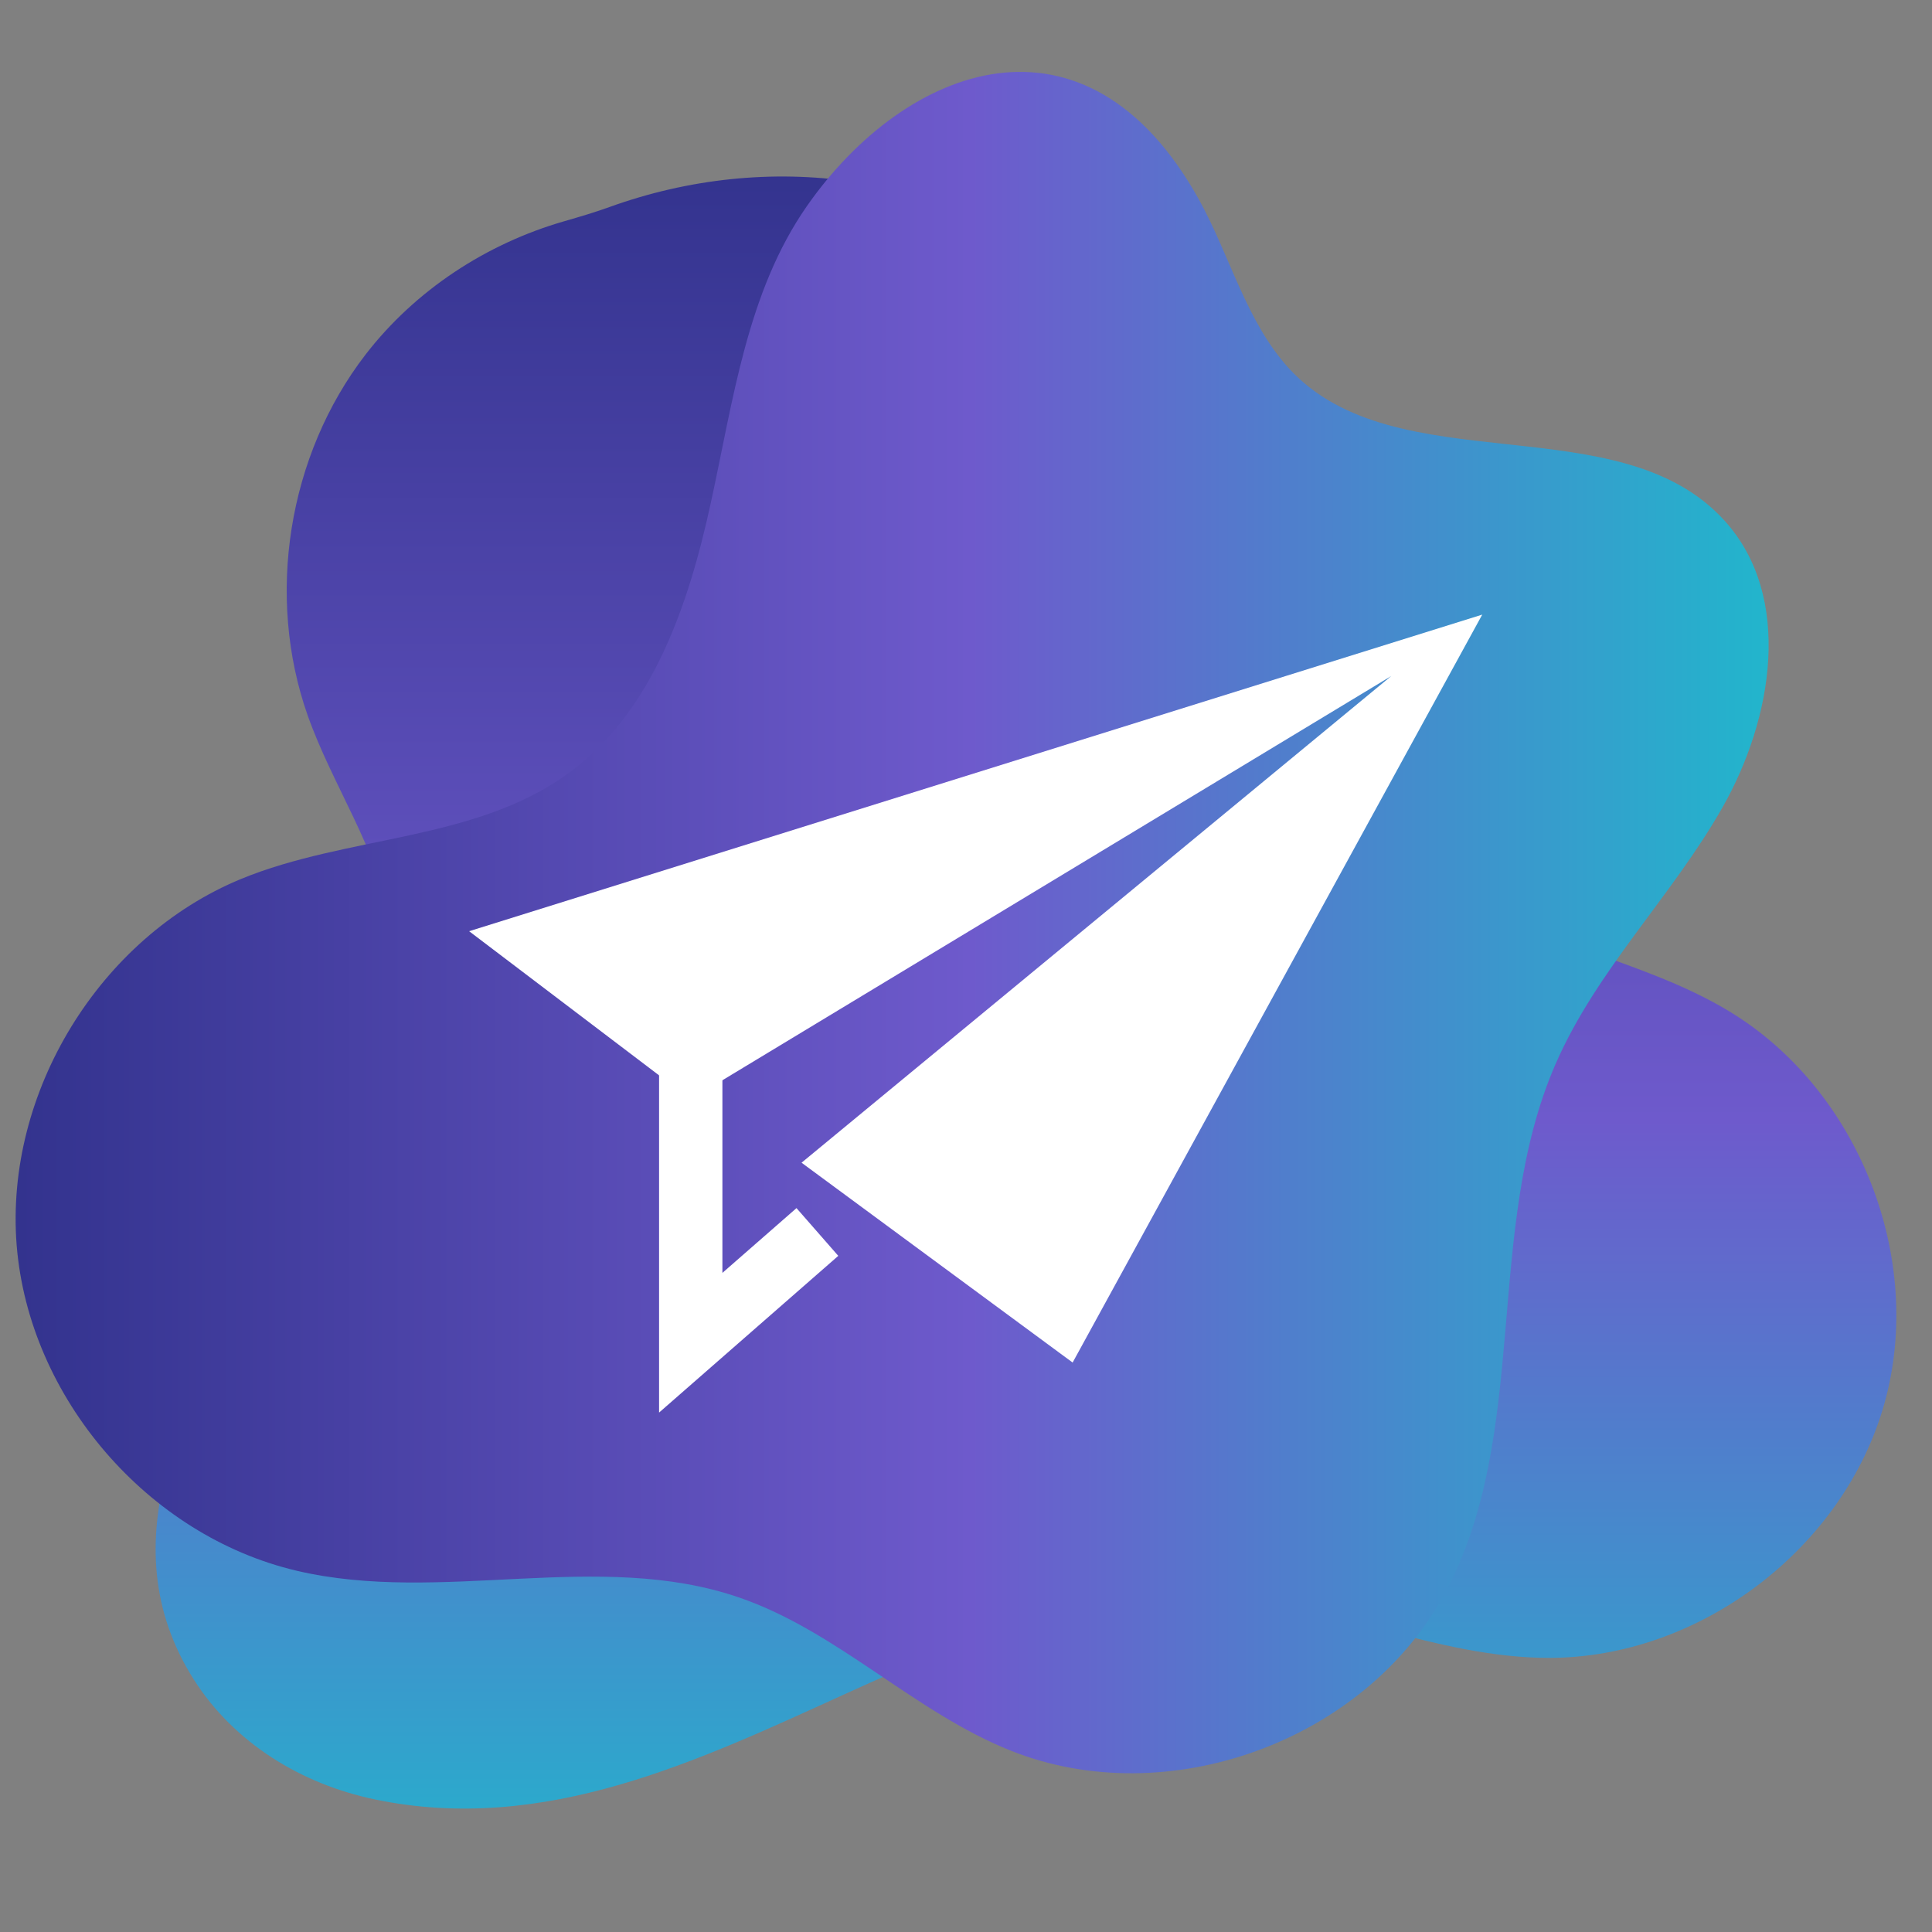 <?xml version="1.0"?>

<!-- Created with Inkscape (http://www.inkscape.org/) --> <svg xmlns:dc="http://purl.org/dc/elements/1.1/" xmlns:cc="http://creativecommons.org/ns#" xmlns:rdf="http://www.w3.org/1999/02/22-rdf-syntax-ns#" xmlns:svg="http://www.w3.org/2000/svg" xmlns="http://www.w3.org/2000/svg" xmlns:sodipodi="http://sodipodi.sourceforge.net/DTD/sodipodi-0.dtd" xmlns:inkscape="http://www.inkscape.org/namespaces/inkscape" width="210" height="210" viewBox="0 0 210 210" version="1.1" id="svg1559" inkscape:version="0.92.4 5da689c313, 2019-01-14" sodipodi:docname="plane.svg"><rect x="0" y="0" width="210" height="210" fill="#808080" stroke="none"/> <defs id="defs1553"> <clipPath clipPathUnits="userSpaceOnUse" id="clipPath180"> <path d="M 24.362,119.195 H 110.6 V 38.338 H 24.362 Z" id="path178" inkscape:connector-curvature="0"></path> </clipPath> <clipPath clipPathUnits="userSpaceOnUse" id="clipPath184"> <path d="m 110.012,58.416 c -2.015,-7.203 -9.168,-12.621 -16.642,-12.612 -5.51,0.009 -10.707,2.624 -16.201,3.03 -6.433,0.482 -12.672,-2.1 -18.555,-4.774 -7.373,-3.358 -14.986,-7.021 -23.392,-5.268 -3.642,0.76 -6.959,2.788 -8.959,5.926 -4.36,6.838 -0.394,14.272 3.606,20.351 3.419,5.205 7.177,11.013 6.128,17.15 -0.618,3.639 -2.861,6.78 -4.097,10.259 -2.099,5.933 -0.982,12.908 2.861,17.894 2.461,3.189 5.984,5.496 9.845,6.607 0.76,0.219 1.519,0.443 2.262,0.71 3.858,1.392 8.044,1.854 12.102,1.241 7.364,-1.126 14.111,-5.765 17.784,-12.248 4.19,-7.399 4.808,-17.235 11.563,-22.407 4.097,-3.131 9.599,-3.766 14.009,-6.441 6.399,-3.868 9.7,-12.215 7.686,-19.418" id="path182" inkscape:connector-curvature="0"></path> </clipPath> <linearGradient x1="0" y1="0" x2="1" y2="0" gradientUnits="userSpaceOnUse" gradientTransform="matrix(-4.449,-108.404,-108.404,4.449,70.328,126.299)" spreadMethod="pad" id="linearGradient192"> <stop style="stop-opacity:1;stop-color:#ff9e00" offset="0" id="stop186"></stop> <stop style="stop-opacity:1;stop-color:#ffeb28" offset="0.536" id="stop188"></stop> <stop style="stop-opacity:1;stop-color:#ffffaa" offset="1" id="stop190"></stop> </linearGradient> <clipPath clipPathUnits="userSpaceOnUse" id="clipPath214"> <path d="M 25.766,113.136 H 109.196 V 31.377 H 25.766 Z" id="path212" inkscape:connector-curvature="0"></path> </clipPath> <clipPath clipPathUnits="userSpaceOnUse" id="clipPath218"> <path d="m 47.723,31.521 c -4.535,0.764 -8.036,4.7 -9.535,9.051 -1.499,4.352 -1.334,9.08 -0.958,13.663 0.368,4.594 0.929,9.226 0.165,13.761 -0.706,4.187 -2.553,8.171 -5.28,11.42 -2.349,2.794 -5.453,5.27 -6.198,8.838 -0.958,4.642 2.775,9.216 7.214,10.869 4.438,1.653 9.35,1.112 14.05,0.493 4.69,-0.609 9.573,-1.257 14.079,0.213 6.15,2.011 10.434,7.562 16.091,10.714 4.97,2.766 10.903,3.012 16.525,2.156 5.533,-0.842 12.978,-4.679 14.496,-8.132 1.527,-3.462 0.889,-7.764 -1.567,-10.627 -3.539,-4.12 -10.182,-5.203 -12.493,-10.115 -1.489,-3.162 -0.609,-6.971 1.025,-10.056 1.643,-3.085 3.984,-5.754 5.637,-8.829 1.664,-3.085 2.582,-6.866 1.151,-10.056 -1.992,-4.419 -7.581,-5.9 -12.426,-5.812 -4.854,0.097 -9.834,1.19 -14.456,-0.261 C 69.896,47.138 66.182,42.448 62.295,38.416 58.408,34.384 53.244,30.583 47.723,31.521" id="path216" inkscape:connector-curvature="0"></path> </clipPath> <linearGradient x1="0" y1="0" x2="1" y2="0" gradientUnits="userSpaceOnUse" gradientTransform="matrix(-126.607,2.831,2.831,126.607,110.009,71.34)" spreadMethod="pad" id="linearGradient226"> <stop style="stop-opacity:1;stop-color:#ff9e00" offset="0" id="stop220"></stop> <stop style="stop-opacity:1;stop-color:#ffeb28" offset="0.536" id="stop222"></stop> <stop style="stop-opacity:1;stop-color:#ffffaa" offset="1" id="stop224"></stop> </linearGradient> <clipPath clipPathUnits="userSpaceOnUse" id="clipPath884"> <path d="m 142.881,115.235 h 90.461 V 41.613 h -90.461 z" id="path882" inkscape:connector-curvature="0"></path> </clipPath> <clipPath clipPathUnits="userSpaceOnUse" id="clipPath888"> <path d="m 154.425,100.183 c 5.18,0.912 10.6,0.333 15.664,1.788 8.996,2.579 15.51,11.176 24.7,12.969 8.482,1.654 17.772,-3.832 20.425,-12.06 1.649,-5.119 0.944,-10.815 2.839,-15.846 2.693,-7.156 10.052,-11.577 13.443,-18.431 3.495,-7.065 1.907,-16.308 -3.741,-21.794 -5.661,-5.486 -14.943,-6.807 -21.902,-3.106 -5.228,2.793 -9.147,8.035 -14.881,9.52 -5.213,1.365 -10.682,-0.732 -15.468,-3.201 -4.797,-2.467 -9.555,-5.476 -14.926,-5.915 -8.863,-0.721 -17.496,4.189 -13.117,15.358 1.201,3.062 3.282,5.837 3.749,9.098 1.129,8.043 -9.421,14.268 -8.235,22.311 0.758,5.203 6.263,8.403 11.45,9.309" id="path886" inkscape:connector-curvature="0"></path> </clipPath> <linearGradient x1="0" y1="0" x2="1" y2="0" gradientUnits="userSpaceOnUse" gradientTransform="matrix(1.678,95.058,95.058,-1.678,187.236,25.404)" spreadMethod="pad" id="linearGradient896"> <stop style="stop-opacity:1;stop-color:#339f7e" offset="0" id="stop890"></stop> <stop style="stop-opacity:1;stop-color:#a3ef37" offset="0.536" id="stop892"></stop> <stop style="stop-opacity:1;stop-color:#eaff41" offset="1" id="stop894"></stop> </linearGradient> <clipPath clipPathUnits="userSpaceOnUse" id="clipPath918"> <path d="m 140.01,123.419 h 86.915 V 27.153 H 140.01 Z" id="path916" inkscape:connector-curvature="0"></path> </clipPath> <clipPath clipPathUnits="userSpaceOnUse" id="clipPath922"> <path d="m 201.212,27.951 c -7.434,-2.385 -16.264,0.734 -20.552,7.25 -3.16,4.806 -3.868,10.837 -6.671,15.857 -3.276,5.881 -9.111,9.833 -14.822,13.421 -7.162,4.494 -14.73,9.021 -18.033,17.352 -1.431,3.61 -1.57,7.665 0.013,11.211 3.453,7.729 12.208,8.546 19.804,8.555 6.5,0.012 13.719,0.075 18.463,4.516 2.815,2.63 4.262,6.389 6.583,9.465 3.963,5.239 10.682,8.275 17.234,7.791 4.192,-0.31 8.227,-2.054 11.415,-4.78 0.626,-0.536 1.257,-1.068 1.918,-1.562 3.43,-2.561 6.237,-5.943 8.035,-9.831 3.252,-7.062 3.088,-15.606 -0.451,-22.533 -4.037,-7.901 -12.251,-14.093 -12.875,-22.95 -0.374,-5.369 2.235,-10.527 2.439,-15.906 0.308,-7.799 -5.066,-15.471 -12.5,-17.856" id="path920" inkscape:connector-curvature="0"></path> </clipPath> <linearGradient x1="0" y1="0" x2="1" y2="0" gradientUnits="userSpaceOnUse" gradientTransform="matrix(82.904,89,89,-82.904,151.759,38.558)" spreadMethod="pad" id="linearGradient930"> <stop style="stop-opacity:1;stop-color:#339f7e" offset="0" id="stop924"></stop> <stop style="stop-opacity:1;stop-color:#a3ef37" offset="0.536" id="stop926"></stop> <stop style="stop-opacity:1;stop-color:#eaff41" offset="1" id="stop928"></stop> </linearGradient> <clipPath clipPathUnits="userSpaceOnUse" id="clipPath1040"> <path d="m 138.595,243.082 h 96.162 v -85.328 h -96.162 z" id="path1038" inkscape:connector-curvature="0"></path> </clipPath> <clipPath clipPathUnits="userSpaceOnUse" id="clipPath1044"> <path d="m 140.061,175.905 c -3.172,7.1 -1.047,16.182 4.937,21.137 4.413,3.652 10.306,5.011 14.97,8.333 5.466,3.886 8.741,10.093 11.671,16.138 3.668,7.581 7.325,15.566 15.213,19.744 3.417,1.81 7.417,2.39 11.099,1.21 8.028,-2.575 9.792,-11.155 10.629,-18.673 0.721,-6.434 1.57,-13.573 6.484,-17.785 2.911,-2.501 6.79,-3.524 10.089,-5.486 5.618,-3.352 9.356,-9.672 9.592,-16.212 0.149,-4.184 -1.137,-8.369 -3.488,-11.822 -0.462,-0.678 -0.92,-1.362 -1.337,-2.07 -2.161,-3.674 -5.204,-6.822 -8.857,-9.026 -6.637,-3.989 -15.113,-4.758 -22.356,-2.011 -8.263,3.136 -15.288,10.593 -24.124,10.244 -5.357,-0.215 -10.179,-3.36 -15.482,-4.148 -7.687,-1.156 -15.869,3.329 -19.04,10.427" id="path1042" inkscape:connector-curvature="0"></path> </clipPath> <linearGradient x1="0" y1="0" x2="1" y2="0" gradientUnits="userSpaceOnUse" gradientTransform="matrix(14.523,-85.779,-85.779,-14.523,177.009,240.413)" spreadMethod="pad" id="linearGradient1052"> <stop style="stop-opacity:1;stop-color:#ea851f" offset="0" id="stop1046"></stop> <stop style="stop-opacity:1;stop-color:#fea612" offset="0.536" id="stop1048"></stop> <stop style="stop-opacity:1;stop-color:#ffef2b" offset="1" id="stop1050"></stop> </linearGradient> <clipPath clipPathUnits="userSpaceOnUse" id="clipPath1074"> <path d="m 144.28,243.667 h 76.781 V 149.464 H 144.28 Z" id="path1072" inkscape:connector-curvature="0"></path> </clipPath> <clipPath clipPathUnits="userSpaceOnUse" id="clipPath1078"> <path d="m 166.037,159.347 c -1.698,4.979 -1.959,10.424 -4.175,15.203 -3.933,8.492 -13.43,13.606 -16.614,22.411 -2.939,8.128 1.053,18.15 8.775,22.037 4.806,2.417 10.541,2.596 15.221,5.242 6.657,3.761 9.894,11.713 16.145,16.117 6.443,4.54 15.82,4.393 22.11,-0.344 6.291,-4.749 9.023,-13.718 6.437,-21.164 -1.956,-5.595 -6.533,-10.274 -7.118,-16.167 -0.547,-5.362 2.366,-10.443 5.541,-14.792 3.176,-4.361 6.881,-8.6 8.14,-13.839 2.077,-8.647 -1.448,-17.933 -13.158,-15.323 -3.211,0.715 -6.272,2.344 -9.567,2.305 -8.12,-0.121 -12.649,-11.503 -20.778,-11.568 -5.258,-0.051 -9.267,4.896 -10.959,9.882" id="path1076" inkscape:connector-curvature="0"></path> </clipPath> <linearGradient x1="0" y1="0" x2="1" y2="0" gradientUnits="userSpaceOnUse" gradientTransform="matrix(-94.185,-12.961,-12.961,94.185,234.88,203.268)" spreadMethod="pad" id="linearGradient1086"> <stop style="stop-opacity:1;stop-color:#ea851f" offset="0" id="stop1080"></stop> <stop style="stop-opacity:1;stop-color:#fea612" offset="0.536" id="stop1082"></stop> <stop style="stop-opacity:1;stop-color:#ffef2b" offset="1" id="stop1084"></stop> </linearGradient> <clipPath clipPathUnits="userSpaceOnUse" id="clipPath440"> <path d="m 257.088,479.671 h 84.289 v -88.204 h -84.289 z" id="path438" inkscape:connector-curvature="0"></path> </clipPath> <clipPath clipPathUnits="userSpaceOnUse" id="clipPath444"> <path d="m 336.449,396.386 c -5.266,-5.264 -14.118,-6.469 -20.597,-2.81 -4.777,2.7 -8.007,7.508 -12.574,10.545 -5.344,3.562 -12.017,4.37 -18.427,4.924 -8.038,0.69 -16.431,1.232 -22.867,6.86 -2.788,2.439 -4.674,5.819 -4.877,9.517 -0.44,8.063 6.632,12.574 13.073,15.893 5.509,2.845 11.607,6.046 13.695,11.882 1.242,3.459 0.831,7.28 1.458,10.901 1.078,6.173 5.456,11.677 11.226,14.125 3.692,1.564 7.876,1.844 11.768,0.921 0.766,-0.182 1.533,-0.358 2.309,-0.488 4.026,-0.678 7.883,-2.323 11.103,-4.838 5.839,-4.575 9.424,-11.895 9.444,-19.314 0.019,-8.465 -4.25,-17.299 -0.918,-25.086 2.024,-4.718 6.486,-7.958 9.005,-12.433 3.661,-6.482 2.447,-15.335 -2.821,-20.599" id="path442" inkscape:connector-curvature="0"></path> </clipPath> <linearGradient x1="0" y1="0" x2="1" y2="0" gradientUnits="userSpaceOnUse" gradientTransform="matrix(31.533,111.659,111.659,-31.533,289.866,383.823)" spreadMethod="pad" id="linearGradient452"> <stop style="stop-opacity:1;stop-color:#7818c6" offset="0" id="stop446"></stop> <stop style="stop-opacity:1;stop-color:#ff65a5" offset="0.536" id="stop448"></stop> <stop style="stop-opacity:1;stop-color:#ffc641" offset="1" id="stop450"></stop> </linearGradient> <clipPath clipPathUnits="userSpaceOnUse" id="clipPath474"> <path d="m 259.057,473.43 h 92.879 v -75.723 h -92.879 z" id="path472" inkscape:connector-curvature="0"></path> </clipPath> <clipPath clipPathUnits="userSpaceOnUse" id="clipPath478"> <path d="m 268.643,451.707 c 4.875,1.708 10.226,2.007 14.899,4.223 8.303,3.931 13.215,13.305 21.834,16.505 7.957,2.951 17.862,-0.894 21.779,-8.453 2.437,-4.704 2.683,-10.339 5.343,-14.918 3.781,-6.514 11.642,-9.632 16.049,-15.742 4.545,-6.297 4.515,-15.513 -0.066,-21.732 -4.593,-6.22 -13.379,-8.976 -20.734,-6.492 -5.525,1.878 -10.184,6.339 -15.986,6.868 -5.28,0.496 -10.24,-2.406 -14.478,-5.561 -4.25,-3.156 -8.372,-6.83 -13.51,-8.109 -8.477,-2.109 -17.652,1.282 -15.23,12.811 0.664,3.162 2.228,6.184 2.148,9.421 -0.218,7.98 -11.467,12.342 -11.631,20.331 -0.116,5.167 4.701,9.146 9.583,10.848" id="path476" inkscape:connector-curvature="0"></path> </clipPath> <linearGradient x1="0" y1="0" x2="1" y2="0" gradientUnits="userSpaceOnUse" gradientTransform="matrix(-35.611,-85.891,-86.109,35.98,322.891,472.606)" spreadMethod="pad" id="linearGradient486"> <stop style="stop-opacity:1;stop-color:#7818c6" offset="0" id="stop480"></stop> <stop style="stop-opacity:1;stop-color:#ff65a5" offset="0.536" id="stop482"></stop> <stop style="stop-opacity:1;stop-color:#ffc641" offset="1" id="stop484"></stop> </linearGradient> <clipPath clipPathUnits="userSpaceOnUse" id="clipPath280"> <path d="m 27.83,361.573 h 86.239 V 280.716 H 27.83 Z" id="path278" inkscape:connector-curvature="0"></path> </clipPath> <clipPath clipPathUnits="userSpaceOnUse" id="clipPath284"> <path d="m 113.48,300.793 c -2.015,-7.203 -9.167,-12.62 -16.642,-12.611 -5.51,0.008 -10.707,2.624 -16.201,3.03 -6.433,0.482 -12.671,-2.1 -18.554,-4.775 -7.374,-3.356 -14.987,-7.02 -23.393,-5.267 -3.642,0.76 -6.959,2.788 -8.959,5.925 -4.359,6.839 -0.394,14.273 3.606,20.352 3.42,5.206 7.178,11.012 6.128,17.149 -0.618,3.64 -2.861,6.78 -4.096,10.259 -2.1,5.934 -0.982,12.909 2.86,17.895 2.461,3.188 5.984,5.496 9.846,6.607 0.759,0.219 1.518,0.442 2.261,0.711 3.858,1.391 8.044,1.852 12.102,1.239 7.365,-1.125 14.111,-5.764 17.785,-12.248 4.19,-7.398 4.807,-17.234 11.562,-22.406 4.097,-3.132 9.599,-3.767 14.009,-6.442 6.399,-3.868 9.701,-12.214 7.686,-19.418" id="path282" inkscape:connector-curvature="0"></path> </clipPath> <linearGradient x1="0" y1="0" x2="1" y2="0" gradientUnits="userSpaceOnUse" gradientTransform="matrix(0.404,-86.157,-86.157,-0.404,70.656,361.818)" spreadMethod="pad" id="linearGradient292"> <stop style="stop-opacity:1;stop-color:#33338e" offset="0" id="stop286"></stop> <stop style="stop-opacity:1;stop-color:#6e5acc" offset="0.545" id="stop288"></stop> <stop style="stop-opacity:1;stop-color:#22b5cc" offset="1" id="stop290"></stop> </linearGradient> <clipPath clipPathUnits="userSpaceOnUse" id="clipPath314"> <path d="m 20.893,366.756 h 86.849 v -84.29 H 20.893 Z" id="path312" inkscape:connector-curvature="0"></path> </clipPath> <clipPath clipPathUnits="userSpaceOnUse" id="clipPath318"> <path d="m 105.456,330.318 c -2.498,-4.401 -6.248,-8.067 -8.27,-12.714 -3.598,-8.252 -1.211,-18.351 -5.511,-26.265 -3.97,-7.305 -13.73,-10.835 -21.458,-7.762 -4.808,1.913 -8.6,5.925 -13.492,7.601 -6.958,2.387 -14.746,-0.364 -21.907,1.321 -7.381,1.734 -13.264,8.574 -13.873,16.125 -0.601,7.559 4.105,15.253 11.114,18.147 5.273,2.167 11.563,1.863 16.176,5.207 4.206,3.03 6.001,8.371 7.101,13.433 1.109,5.07 1.792,10.443 4.758,14.694 4.893,7.017 13.824,10.413 19.426,0.322 1.536,-2.767 2.319,-6.01 4.452,-8.355 5.274,-5.764 16.354,-1.752 21.593,-7.558 3.395,-3.75 2.396,-9.794 -0.109,-14.196" id="path316" inkscape:connector-curvature="0"></path> </clipPath> <linearGradient x1="0" y1="0" x2="1" y2="0" gradientUnits="userSpaceOnUse" gradientTransform="matrix(86.849,0,0,-86.849,20.893,324.611)" spreadMethod="pad" id="linearGradient326"> <stop style="stop-opacity:1;stop-color:#33338e" offset="0" id="stop320"></stop> <stop style="stop-opacity:1;stop-color:#6e5acc" offset="0.545" id="stop322"></stop> <stop style="stop-opacity:1;stop-color:#22b5cc" offset="1" id="stop324"></stop> </linearGradient> <clipPath clipPathUnits="userSpaceOnUse" id="clipPath800"> <path d="m 136.116,484.087 h 87.138 v -92.989 h -87.138 z" id="path798" inkscape:connector-curvature="0"></path> </clipPath> <clipPath clipPathUnits="userSpaceOnUse" id="clipPath804"> <path d="m 217.52,395.673 c -5.74,-5.245 -15.028,-6.088 -21.616,-1.969 -4.856,3.039 -8.001,8.205 -12.623,11.585 -5.408,3.965 -12.331,5.12 -18.991,5.997 -8.351,1.094 -17.081,2.051 -23.531,8.222 -2.794,2.674 -4.604,6.287 -4.642,10.154 -0.083,8.43 7.504,12.806 14.376,15.967 5.88,2.711 12.389,5.765 14.839,11.755 1.457,3.55 1.207,7.554 2.03,11.303 1.413,6.388 6.235,11.925 12.367,14.209 3.925,1.458 8.302,1.556 12.319,0.411 0.79,-0.225 1.582,-0.445 2.386,-0.617 4.168,-0.895 8.114,-2.791 11.356,-5.564 5.876,-5.044 9.274,-12.847 8.948,-20.586 -0.375,-8.831 -5.24,-17.846 -2.128,-26.123 1.891,-5.017 6.394,-8.603 8.813,-13.389 3.516,-6.932 1.837,-16.109 -3.903,-21.355" id="path802" inkscape:connector-curvature="0"></path> </clipPath> <linearGradient x1="0" y1="0" x2="1" y2="0" gradientUnits="userSpaceOnUse" gradientTransform="matrix(76.843,40.792,40.792,-76.843,144.66,410.432)" spreadMethod="pad" id="linearGradient812"> <stop style="stop-opacity:1;stop-color:#336037" offset="0" id="stop806"></stop> <stop style="stop-opacity:1;stop-color:#05c867" offset="0.536" id="stop808"></stop> <stop style="stop-opacity:1;stop-color:#e0ff41" offset="1" id="stop810"></stop> </linearGradient> <clipPath clipPathUnits="userSpaceOnUse" id="clipPath834"> <path d="m 134.523,475.39 h 96.91 v -85.056 h -96.91 z" id="path832" inkscape:connector-curvature="0"></path> </clipPath> <clipPath clipPathUnits="userSpaceOnUse" id="clipPath838"> <path d="m 225.057,425.542 c -4.191,-3.179 -9.276,-5.141 -13.115,-8.75 -6.822,-6.406 -8.686,-17.03 -16.04,-22.825 -6.789,-5.348 -17.559,-4.715 -23.679,1.39 -3.807,3.8 -5.783,9.188 -9.768,12.797 -5.666,5.135 -14.233,5.702 -20.381,10.249 -6.338,4.686 -9.151,13.632 -6.635,21.094 2.528,7.466 10.18,12.883 18.061,12.773 5.926,-0.094 11.808,-2.966 17.586,-1.665 5.262,1.168 9.167,5.533 12.295,9.916 3.139,4.388 5.995,9.239 10.573,12.083 7.552,4.694 17.475,4.273 18.686,-7.663 0.332,-3.273 -0.251,-6.692 0.824,-9.806 2.672,-7.67 14.901,-8.384 17.523,-16.08 1.703,-4.974 -1.731,-10.337 -5.93,-13.513" id="path836" inkscape:connector-curvature="0"></path> </clipPath> <linearGradient x1="0" y1="0" x2="1" y2="0" gradientUnits="userSpaceOnUse" gradientTransform="matrix(41.957,-85.314,-85.314,-41.957,161.694,477.054)" spreadMethod="pad" id="linearGradient846"> <stop style="stop-opacity:1;stop-color:#336037" offset="0" id="stop840"></stop> <stop style="stop-opacity:1;stop-color:#05c867" offset="0.536" id="stop842"></stop> <stop style="stop-opacity:1;stop-color:#e0ff41" offset="1" id="stop844"></stop> </linearGradient> <clipPath clipPathUnits="userSpaceOnUse" id="clipPath280-3"> <path d="m 27.83,361.573 h 86.239 V 280.716 H 27.83 Z" id="path278-6" inkscape:connector-curvature="0"></path> </clipPath> <clipPath clipPathUnits="userSpaceOnUse" id="clipPath284-7"> <path d="m 113.48,300.793 c -2.015,-7.203 -9.167,-12.62 -16.642,-12.611 -5.51,0.008 -10.707,2.624 -16.201,3.03 -6.433,0.482 -12.671,-2.1 -18.554,-4.775 -7.374,-3.356 -14.987,-7.02 -23.393,-5.267 -3.642,0.76 -6.959,2.788 -8.959,5.925 -4.359,6.839 -0.394,14.273 3.606,20.352 3.42,5.206 7.178,11.012 6.128,17.149 -0.618,3.64 -2.861,6.78 -4.096,10.259 -2.1,5.934 -0.982,12.909 2.86,17.895 2.461,3.188 5.984,5.496 9.846,6.607 0.759,0.219 1.518,0.442 2.261,0.711 3.858,1.391 8.044,1.852 12.102,1.239 7.365,-1.125 14.111,-5.764 17.785,-12.248 4.19,-7.398 4.807,-17.234 11.562,-22.406 4.097,-3.132 9.599,-3.767 14.009,-6.442 6.399,-3.868 9.701,-12.214 7.686,-19.418" id="path282-5" inkscape:connector-curvature="0"></path> </clipPath> <clipPath clipPathUnits="userSpaceOnUse" id="clipPath314-2"> <path d="m 20.893,366.756 h 86.849 v -84.29 H 20.893 Z" id="path312-9" inkscape:connector-curvature="0"></path> </clipPath> <clipPath clipPathUnits="userSpaceOnUse" id="clipPath318-1"> <path d="m 105.456,330.318 c -2.498,-4.401 -6.248,-8.067 -8.27,-12.714 -3.598,-8.252 -1.211,-18.351 -5.511,-26.265 -3.97,-7.305 -13.73,-10.835 -21.458,-7.762 -4.808,1.913 -8.6,5.925 -13.492,7.601 -6.958,2.387 -14.746,-0.364 -21.907,1.321 -7.381,1.734 -13.264,8.574 -13.873,16.125 -0.601,7.559 4.105,15.253 11.114,18.147 5.273,2.167 11.563,1.863 16.176,5.207 4.206,3.03 6.001,8.371 7.101,13.433 1.109,5.07 1.792,10.443 4.758,14.694 4.893,7.017 13.824,10.413 19.426,0.322 1.536,-2.767 2.319,-6.01 4.452,-8.355 5.274,-5.764 16.354,-1.752 21.593,-7.558 3.395,-3.75 2.396,-9.794 -0.109,-14.196" id="path316-2" inkscape:connector-curvature="0"></path> </clipPath> </defs> <sodipodi:namedview id="base" pagecolor="#ffffff" bordercolor="#666666" borderopacity="1.0" inkscape:pageopacity="0.0" inkscape:pageshadow="2" inkscape:zoom="0.35" inkscape:cx="-937.14286" inkscape:cy="560" inkscape:document-units="mm" inkscape:current-layer="layer1" showgrid="false" inkscape:window-width="1920" inkscape:window-height="1016" inkscape:window-x="0" inkscape:window-y="27" inkscape:window-maximized="1"></sodipodi:namedview>  <g inkscape:label="Calque 1" inkscape:groupmode="layer" id="layer1" transform="translate(0,-87)"> <g transform="matrix(2.194,0,0,-2.194,-44.142,899.476)" id="g1528"> <g id="g274"> <g id="g276"></g> <g id="g306"> <g clip-path="url(#clipPath280-3)" id="g304"> <g id="g302"> <g clip-path="url(#clipPath284-7)" id="g300"> <g id="g298"> <g id="g296"> <path d="m 113.48,300.793 c -2.015,-7.203 -9.167,-12.62 -16.642,-12.611 -5.51,0.008 -10.707,2.624 -16.201,3.03 -6.433,0.482 -12.671,-2.1 -18.554,-4.775 -7.374,-3.356 -14.987,-7.02 -23.393,-5.267 -3.642,0.76 -6.959,2.788 -8.959,5.925 -4.359,6.839 -0.394,14.273 3.606,20.352 3.42,5.206 7.178,11.012 6.128,17.149 -0.618,3.64 -2.861,6.78 -4.096,10.259 -2.1,5.934 -0.982,12.909 2.86,17.895 2.461,3.188 5.984,5.496 9.846,6.607 0.759,0.219 1.518,0.442 2.261,0.711 3.858,1.391 8.044,1.852 12.102,1.239 7.365,-1.125 14.111,-5.764 17.785,-12.248 4.19,-7.398 4.807,-17.234 11.562,-22.406 4.097,-3.132 9.599,-3.767 14.009,-6.442 6.399,-3.868 9.701,-12.214 7.686,-19.418" style="fill:url(#linearGradient292);stroke:none" id="path294" inkscape:connector-curvature="0"></path> </g> </g> </g> </g> </g> </g> </g> <g id="g308"> <g id="g310"></g> <g id="g340"> <g clip-path="url(#clipPath314-2)" id="g338"> <g id="g336"> <g clip-path="url(#clipPath318-1)" id="g334"> <g id="g332"> <g id="g330"> <path d="m 105.456,330.318 c -2.498,-4.401 -6.248,-8.067 -8.27,-12.714 -3.598,-8.252 -1.211,-18.351 -5.511,-26.265 -3.97,-7.305 -13.73,-10.835 -21.458,-7.762 -4.808,1.913 -8.6,5.925 -13.492,7.601 -6.958,2.387 -14.746,-0.364 -21.907,1.321 -7.381,1.734 -13.264,8.574 -13.873,16.125 -0.601,7.559 4.105,15.253 11.114,18.147 5.273,2.167 11.563,1.863 16.176,5.207 4.206,3.03 6.001,8.371 7.101,13.433 1.109,5.07 1.792,10.443 4.758,14.694 4.893,7.017 13.824,10.413 19.426,0.322 1.536,-2.767 2.319,-6.01 4.452,-8.355 5.274,-5.764 16.354,-1.752 21.593,-7.558 3.395,-3.75 2.396,-9.794 -0.109,-14.196" style="fill:url(#linearGradient326);stroke:none" id="path328" inkscape:connector-curvature="0"></path> </g> </g> </g> </g> </g> </g> </g> <g id="g6" style="fill:#ffffff" transform="matrix(3.137,0,0,-3.137,43.361,346.142)"> <path style="fill:#ffffff" id="path2" d="M 16,2 0,7 3.5,9.656 14.563,2.97 5.25,10.656 9.531,13.812 Z" inkscape:connector-curvature="0"></path> <path id="path4" overflow="visible" font-weight="400" style="color:#000000;font-weight:400;line-height:normal;font-family:sans-serif;font-variant-ligatures:normal;font-variant-position:normal;font-variant-caps:normal;font-variant-numeric:normal;font-variant-alternates:normal;font-feature-settings:normal;text-indent:0;text-align:start;text-decoration:none;text-decoration-line:none;text-decoration-style:solid;text-decoration-color:#000000;text-transform:none;text-orientation:mixed;white-space:normal;shape-padding:0;overflow:visible;isolation:auto;mix-blend-mode:normal;fill:#ffffff;fill-rule:evenodd" d="m 3,8.5 v 6.102 L 5.83,12.127 5.17,11.373 4,12.396 V 8.5 Z" inkscape:connector-curvature="0"></path> </g> </g> </g>
</svg>
